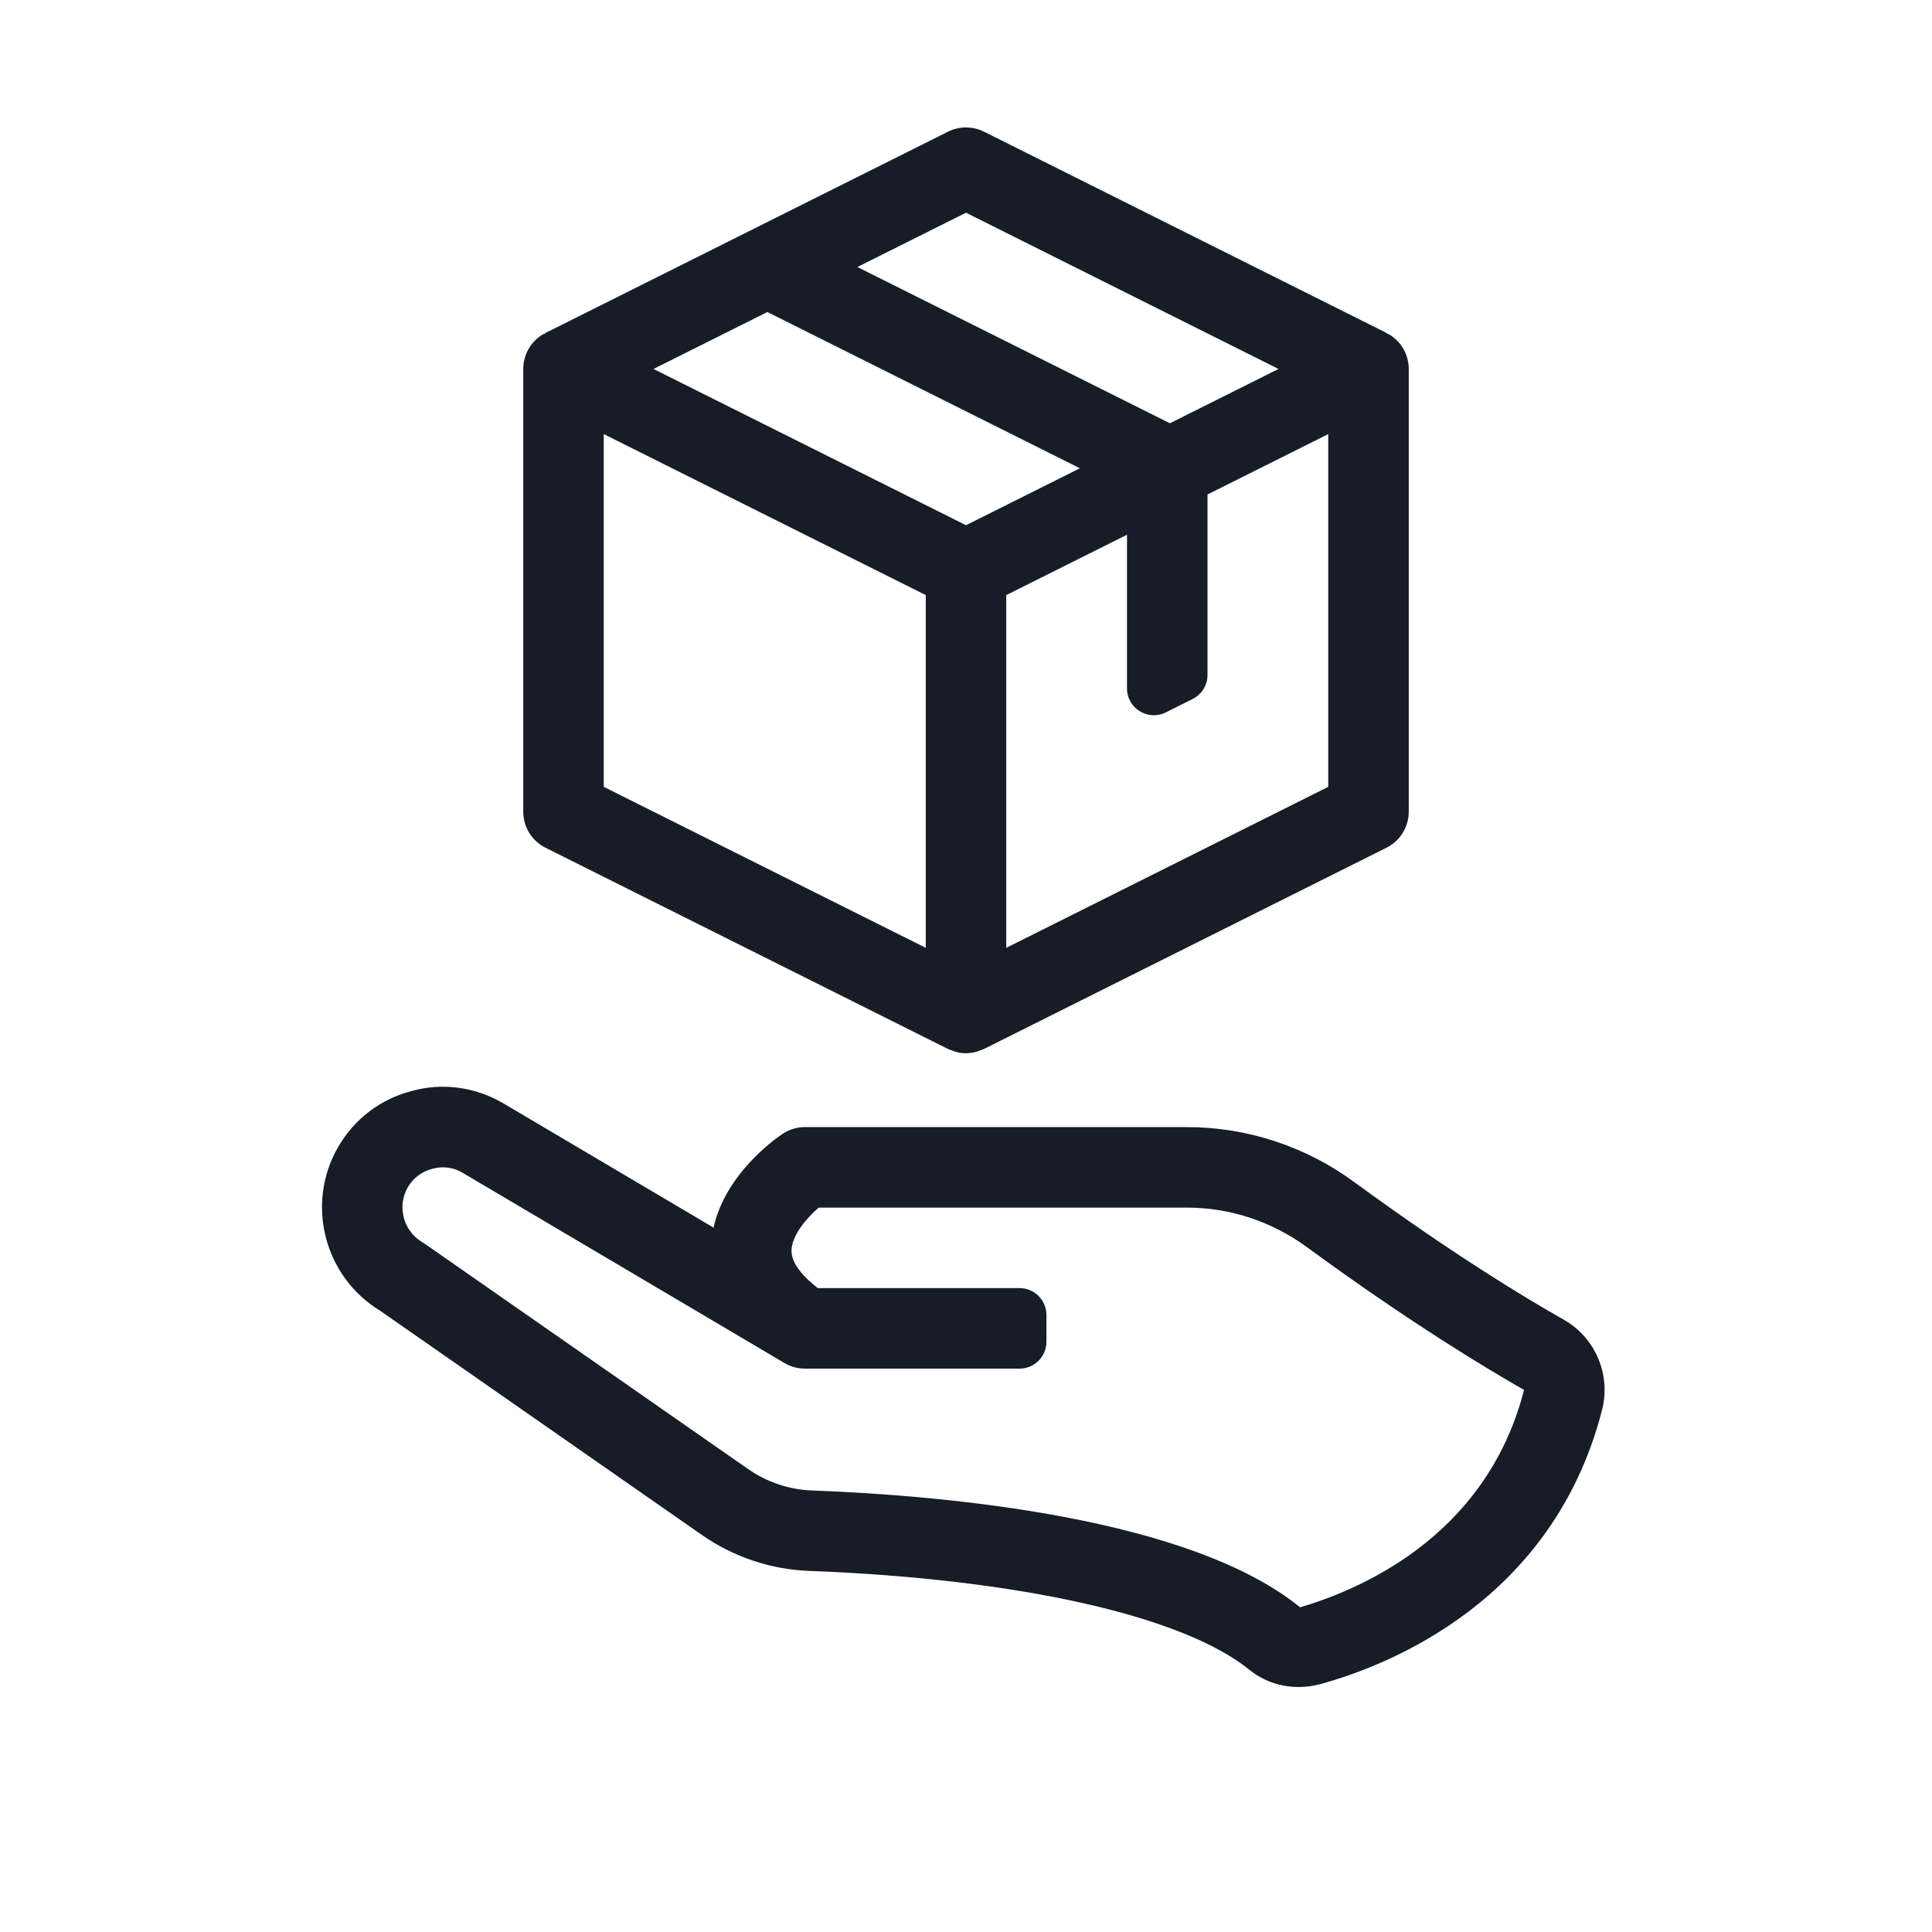 <?xml version="1.0" encoding="UTF-8"?><svg id="a" xmlns="http://www.w3.org/2000/svg" viewBox="0 0 72 72"><defs><style>.c{fill:#161d26;}</style></defs><path class="c" d="M58.273,49.178c-1.302-.734-4.047-2.375-7.812-5.132-1.803-1.321-3.984-2.042-6.219-2.042h-14.246c-.296,0-.586.088-.832.252-.24.16-2.124,1.472-2.572,3.493l-7.86-4.646c-1.05-.605-2.264-.761-3.39-.444-1.163.299-2.137,1.041-2.742,2.089-1.223,2.116-.516,4.841,1.574,6.104l11.982,8.35c1.175.819,2.564,1.287,3.995,1.341,7.794.295,13.93,1.673,16.411,3.686.516.419,1.166.641,1.836.641.271,0,.544-.036.814-.11,2.546-.699,8.665-3.096,10.492-10.216.337-1.315-.251-2.699-1.43-3.365ZM48.452,59.9c-4.123-3.346-13.163-4.164-18.186-4.354-.858-.032-1.687-.31-2.394-.804l-12.027-8.38c-.032-.022-.065-.044-.099-.064-.714-.418-.96-1.338-.549-2.05.199-.344.516-.587.922-.691.127-.036.256-.054.385-.054.25,0,.497.065.715.191l12.013,7.1v.001h.001c.231.137.495.209.764.209h8c.552,0,1-.448,1-1v-1c0-.552-.448-1-1-1h-7.519c-.461-.356-.978-.87-.981-1.384-.003-.57.561-1.223,1.012-1.616h13.734c1.605,0,3.163.522,4.457,1.47,3.885,2.844,6.742,4.551,8.097,5.324-1.437,5.599-6.34,7.508-8.345,8.102Z"/><path class="c" d="M20.329,31.592l15,7.5c.058.029.119.044.179.065.039.013.076.031.115.042.124.032.25.052.377.052.127,0,.253-.02.377-.052.039-.01.076-.028.115-.042.06-.021.122-.036.179-.065l15-7.5c.508-.254.829-.773.829-1.342V13.75c0-.52-.269-1.002-.711-1.276-.039-.024-.082-.035-.123-.056l.005-.01-15-7.5c-.422-.211-.919-.211-1.342,0l-15,7.5.005.01c-.041.02-.084.032-.123.056-.442.273-.711.756-.711,1.276v16.5c0,.568.321,1.087.829,1.342ZM36,19.573l-11.646-5.823,4.244-2.122,11.646,5.823-4.244,2.122ZM22.5,16.177l12,6v13.146l-12-6v-13.146ZM49.5,29.323l-12,6v-13.146l4.5-2.25v5.727c0,.743.782,1.227,1.447.894l1-.5c.339-.169.553-.516.553-.894v-6.727l4.5-2.25v13.146ZM36,7.927l11.646,5.823-4.047,2.024-11.646-5.823,4.047-2.024Z"/></svg>